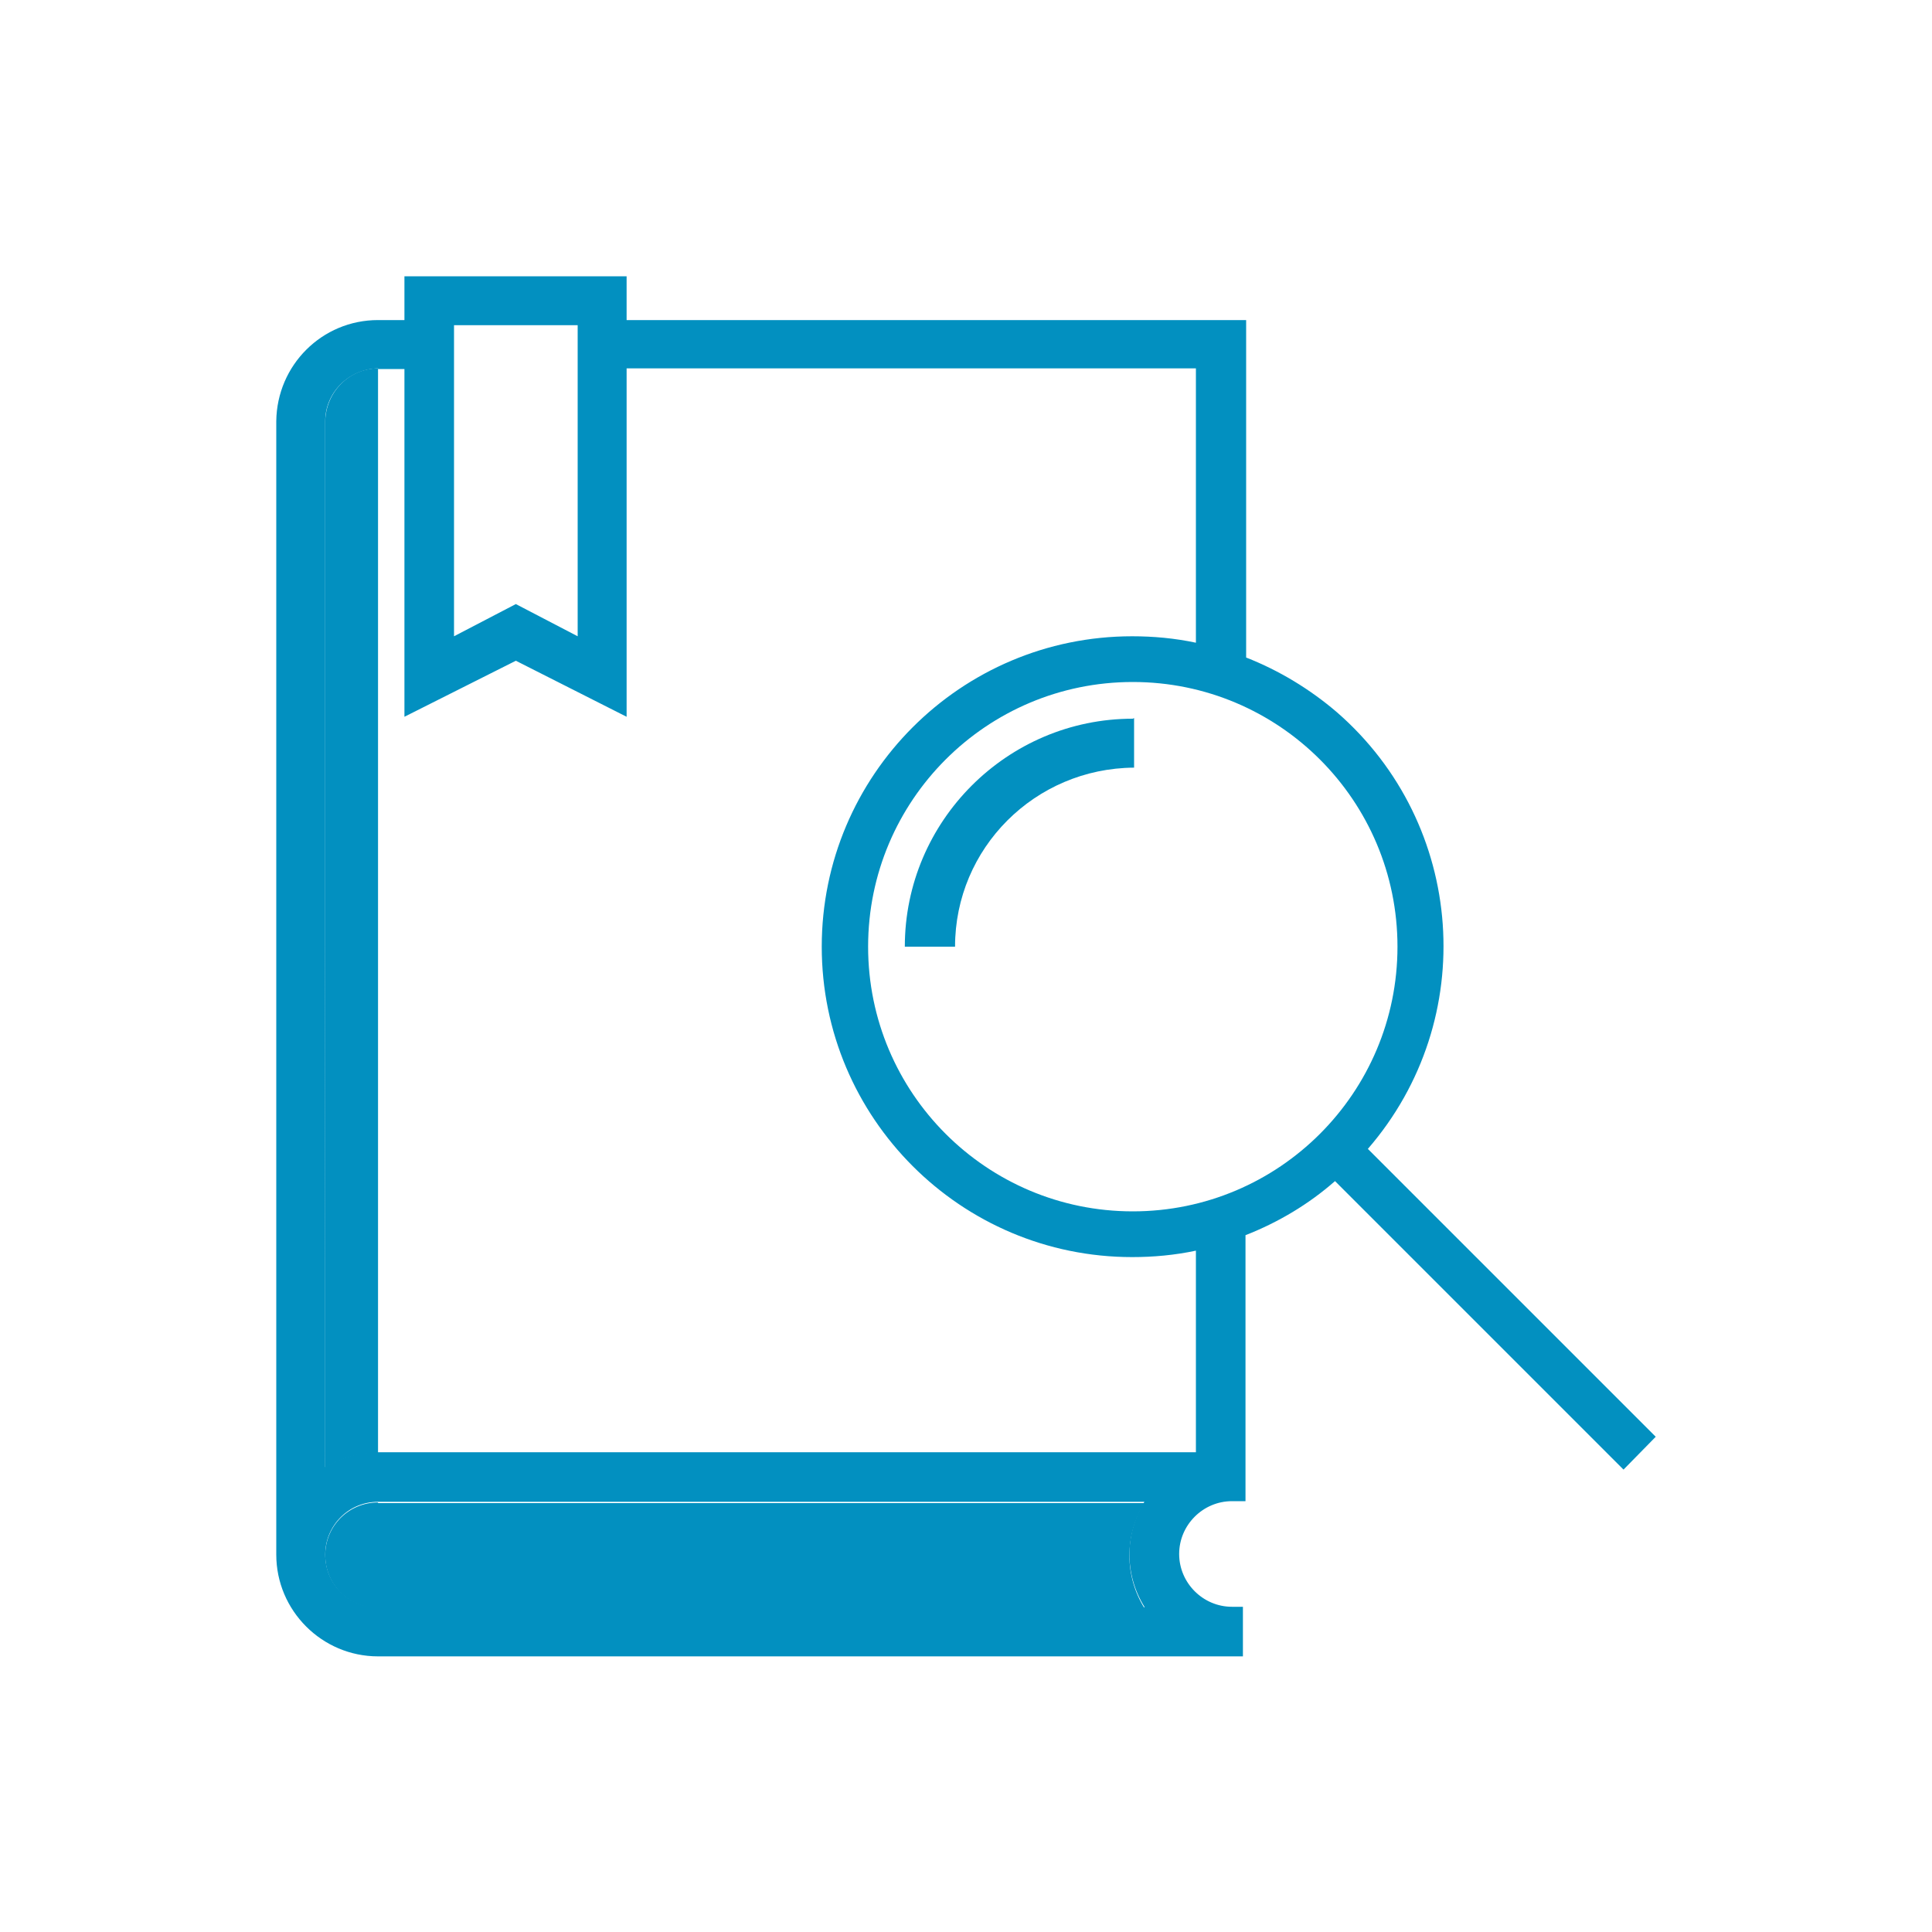 <?xml version="1.0" encoding="UTF-8"?>
<svg id="Layer_1" data-name="Layer 1" xmlns="http://www.w3.org/2000/svg" viewBox="0 0 30 30">
  <defs>
    <style>
      .cls-1 {
        fill: #0290c0;
        stroke-width: 0px;
      }
    </style>
  </defs>
  <path class="cls-1" d="M5.87,22.55V5.72c-.45,0-.81.37-.82.82v16.25c.25-.15.53-.23.82-.23Z"/>
  <path class="cls-1" d="M5.87,23.33c-.45,0-.82.36-.82.82,0,.45.36.82.82.82h11.9c-.31-.5-.31-1.13,0-1.63H5.87Z"/>
  <path class="cls-1" d="M17.59,11.16c-1.95,0-3.54,1.59-3.54,3.54h.78c0-1.53,1.24-2.77,2.78-2.78v-.77Z"/>
  <path class="cls-1" d="M25.21,22.82l.5-.51-4.47-4.47c1.74-2.01,1.52-5.04-.48-6.78-.42-.36-.9-.65-1.41-.85v-5.24h-9.62v-.68h-3.45v.68h-.41c-.87,0-1.57.7-1.58,1.57v17.6c0,.87.71,1.58,1.58,1.58h13.43v-.77h-.17c-.45,0-.82-.37-.82-.82,0-.45.37-.82.82-.82h.21v-4.13c.51-.2.98-.48,1.39-.84l4.47,4.47ZM17.59,18.81c-2.27,0-4.11-1.84-4.11-4.11s1.84-4.11,4.11-4.11,4.11,1.84,4.11,4.11h0c0,2.27-1.84,4.11-4.11,4.11ZM8.97,5.05v4.83l-.96-.5-.96.5v-4.83h1.92ZM5.87,5.73h.41v5.4l1.73-.87,1.72.87v-5.41h8.84v4.26c-.33-.07-.66-.1-.99-.1-2.66,0-4.82,2.16-4.82,4.82s2.16,4.82,4.82,4.82c.33,0,.66-.03.99-.1v3.13H5.87c-.29,0-.57.08-.82.23V6.54c0-.45.37-.81.82-.82h0ZM17.77,24.96H5.87c-.45,0-.82-.36-.82-.82,0-.45.36-.82.82-.82h11.9c-.31.5-.31,1.13,0,1.63Z"/>
</svg>